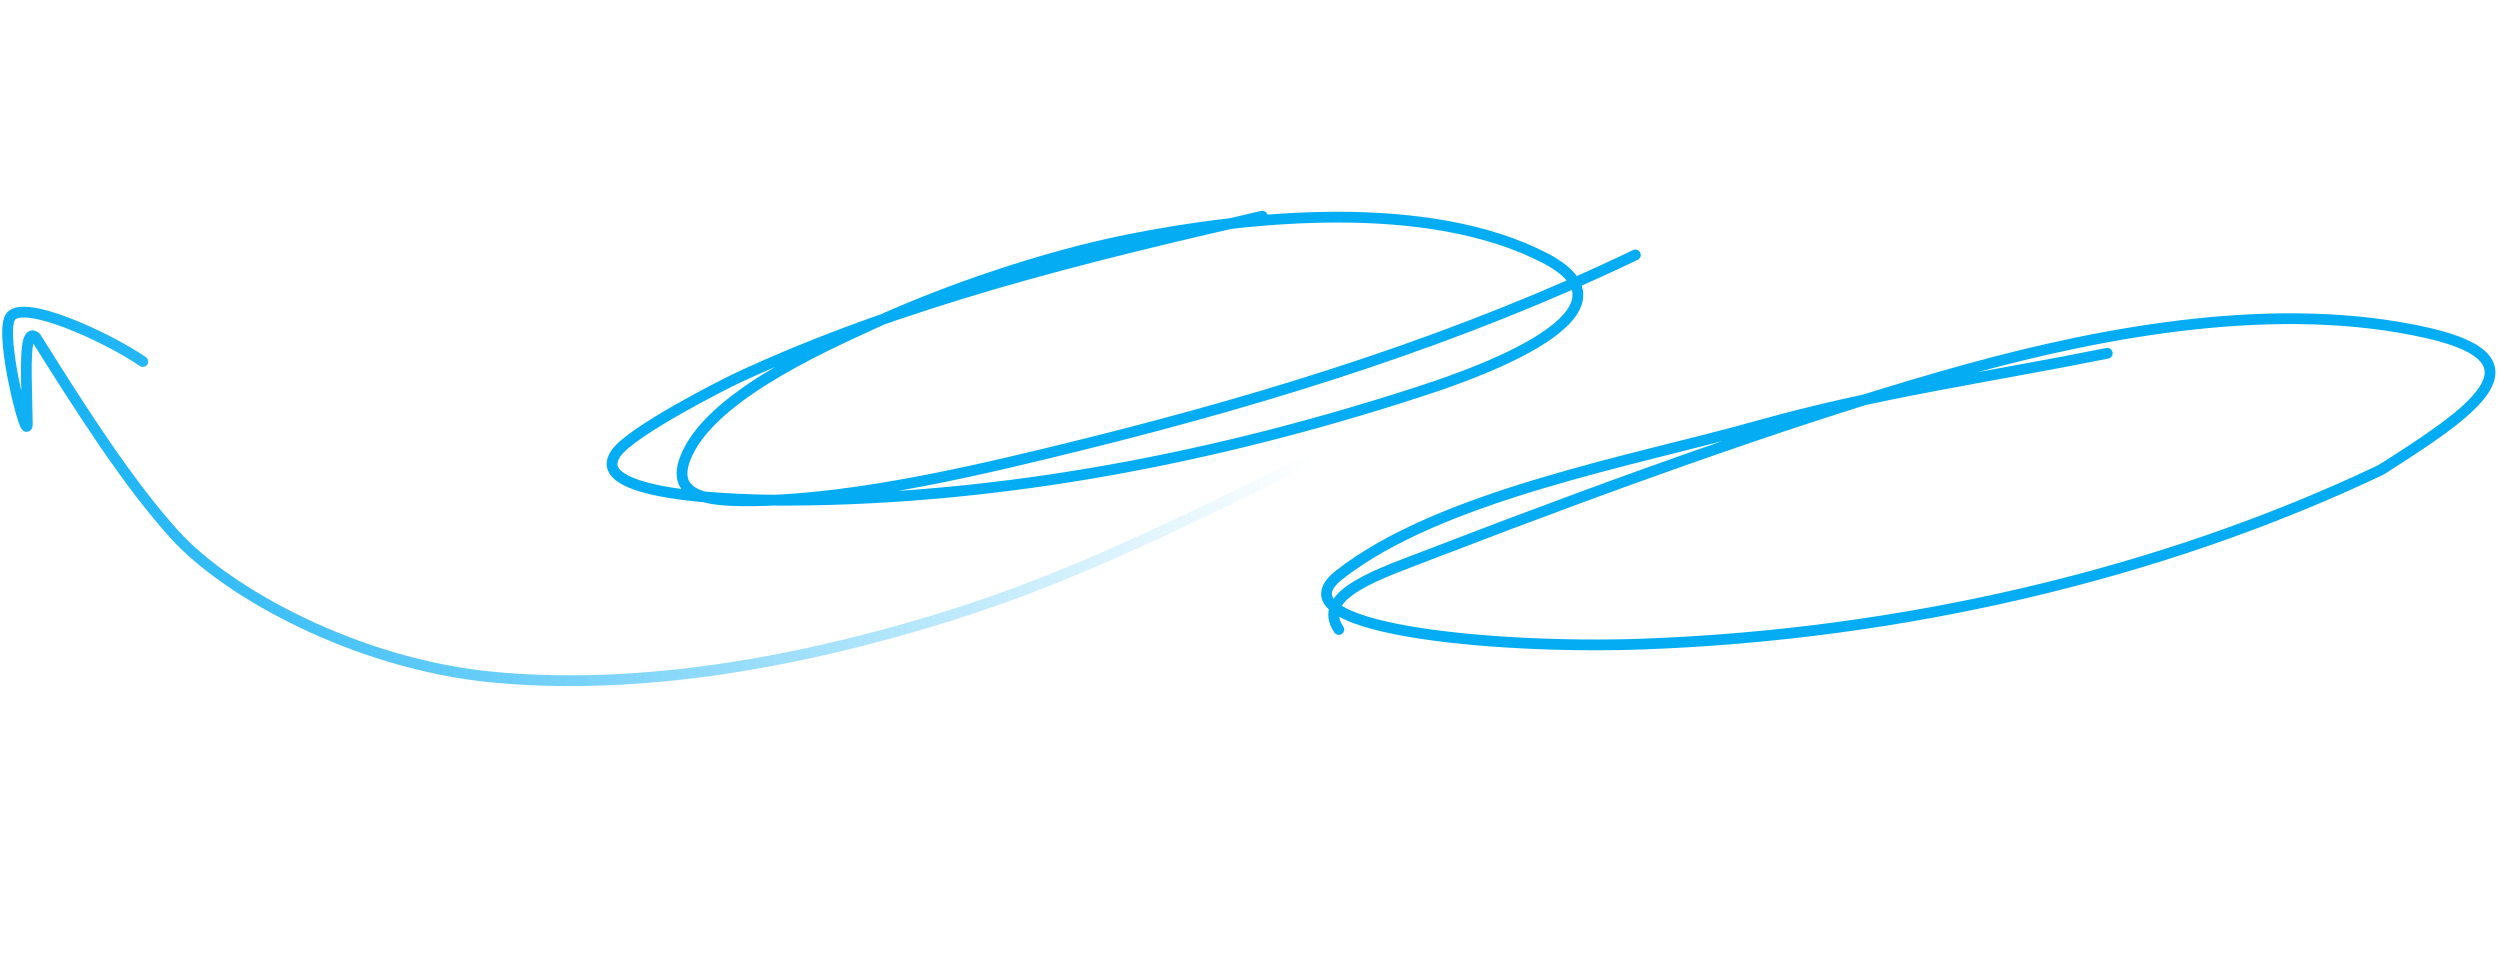 <?xml version="1.0" encoding="UTF-8"?> <svg xmlns="http://www.w3.org/2000/svg" width="697" height="273" viewBox="0 0 697 273" fill="none"><path d="M409.355 108.072C361.327 127.918 317.497 154.794 267.398 170.794C218.112 186.534 174.137 192.338 137.223 188.767C99.287 185.097 63.35 165.243 48.76 149.133C35.794 134.816 23.171 115.098 9.989 94.078C8.317 92.604 7.133 94.135 7.361 105.6C7.361 105.6 7.565 115.843 7.609 118.051C7.735 124.376 -0.098 94.423 2.738 88.648C5.574 82.873 29.491 93.73 39.825 100.8" stroke="url(#paint0_linear_181_67)" stroke-width="3" stroke-linecap="round"></path><path d="M587.5 98.5C553.896 105.246 522.977 109.509 490.209 118.73C456.088 128.333 401.392 138.148 373.26 160.381C354.665 175.077 415.796 181.096 458 179.567C529.5 176.977 602 160.381 663.808 130.998C689 115 710.584 100.569 676.974 92.868C635.586 83.385 587.409 92.313 549.123 102.809C506.988 114.361 453.169 133.545 400.176 153.975C384.313 160.09 366.61 165.628 373.26 175.5" stroke="#04ACF3" stroke-width="3" stroke-linecap="round"></path><path d="M351.927 60.272C301.54 71.829 251.528 84.042 205.887 105.234C201.709 107.174 176.268 120.097 171.82 126.26C163.283 138.089 203.547 139.555 220.427 139.462C280.546 139.134 339.776 127.318 394.951 109.449C404.743 106.278 461.753 88.063 430.807 71.987C398.294 55.098 348.238 60.067 314.391 66.867C291.206 71.525 264.217 80.73 243.403 90.24C227.253 97.619 197.304 111.319 191.039 127.815C186.678 139.295 199.216 139.718 210.242 139.608C239.376 139.318 276.16 130.319 302.157 123.876C356.065 110.516 407.711 94.19 455.943 71.082" stroke="#04ACF3" stroke-width="3" stroke-linecap="round"></path><defs><linearGradient id="paint0_linear_181_67" x1="-10.866" y1="86.952" x2="366.317" y2="95.774" gradientUnits="userSpaceOnUse"><stop stop-color="#04ACF3"></stop><stop offset="1" stop-color="#04ACF3" stop-opacity="0"></stop></linearGradient></defs></svg> 